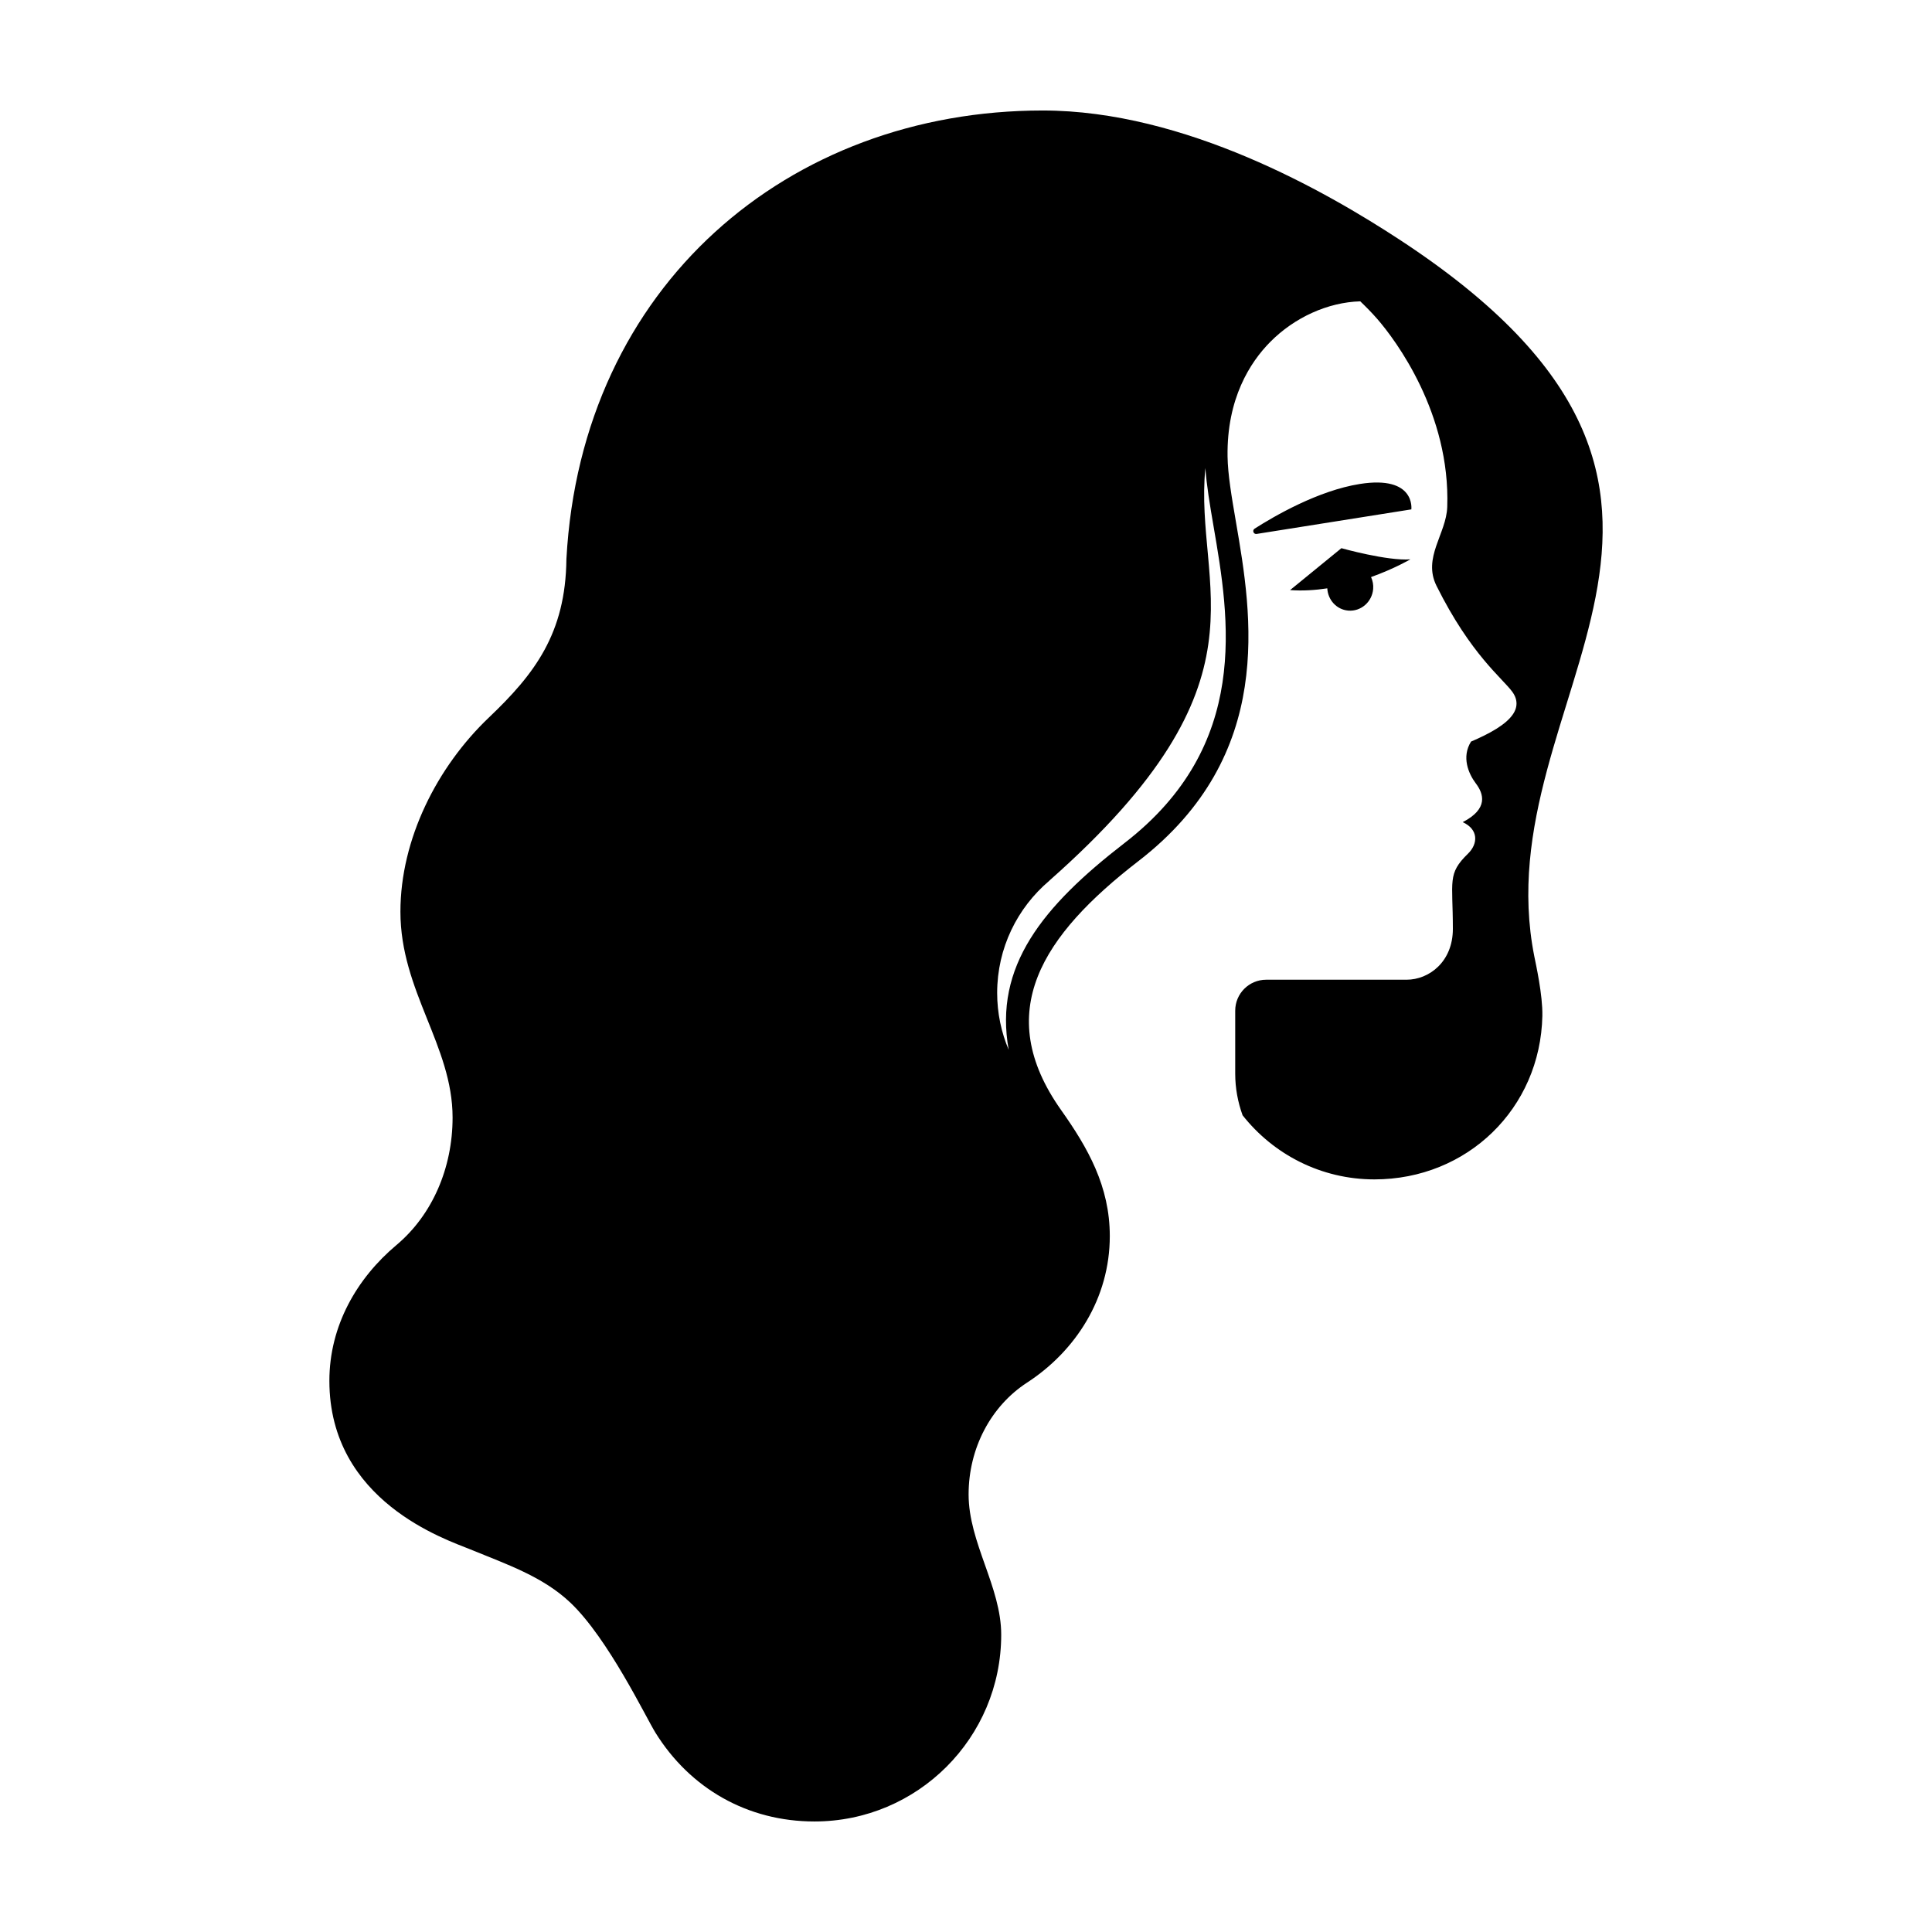 <?xml version="1.0" encoding="UTF-8"?>
<!-- Uploaded to: ICON Repo, www.svgrepo.com, Generator: ICON Repo Mixer Tools -->
<svg fill="#000000" width="800px" height="800px" version="1.1" viewBox="144 144 512 512" xmlns="http://www.w3.org/2000/svg">
 <path d="m507.34 296.93c0.438 0.961 0.664 2.039 0.562 3.176-0.301 3.445-3.266 6-6.625 5.707-3.074-0.266-5.379-2.832-5.531-5.898-3.184 0.484-6.516 0.711-9.863 0.465l13.602-11.105s12.203 3.43 18.277 2.957c0-0.004-4.18 2.461-10.422 4.699zm-30.32-11.43 41-6.508s1.188-9.09-13.668-6.731c-11.012 1.75-22.605 8.48-27.871 11.844-0.699 0.449-0.281 1.527 0.539 1.395zm75.723 127.7c-0.516 24.574-19.926 43.352-44.508 43.352-14.184 0-26.789-6.66-34.938-16.992-1.254-3.473-1.953-7.184-1.953-11.02v-16.699c0-4.527 3.672-8.203 8.203-8.203h37.188c6 0 12.289-4.769 12.289-13.473 0-12.797-1.523-14.547 4.004-19.93 2.727-2.656 2.797-6.445-1.395-8.359 6.871-3.543 5.543-7.527 3.5-10.23-2-2.656-3.848-7.031-1.293-11.117 4.934-2.109 9.27-4.504 11.098-7.238 0.293-0.438 2.047-2.867-0.105-5.875-2.602-3.637-11.027-9.836-20.148-28.168-3.723-7.481 2.602-13.77 2.848-20.898 0.855-24.789-13.668-44.223-18.566-49.848-1.402-1.605-2.918-3.144-4.481-4.644-8.531 0.238-17.41 4.219-23.91 10.809-5.262 5.336-11.48 14.922-11.262 30.293 0.07 4.812 1.078 10.688 2.246 17.492 4.211 24.535 10.574 61.617-25.855 89.742-25.477 19.668-38.891 40.004-20.496 65.992 7.078 10 12.898 20.176 12.898 33.391 0 16.48-9.059 30.469-21.938 38.84-9.562 6.219-15.48 17.355-15.48 29.625 0 12.797 8.641 24.484 8.641 37.172 0 27.336-22.156 49.496-49.496 49.496-17.793 0-32.961-8.785-42.109-23.488-2.551-4.102-12.543-24.969-22.531-34.465-7.316-6.957-16.914-10.191-26.641-14.188-6.242-2.562-37.266-12.664-37.266-44.633 0-14.672 7.352-27.234 17.781-35.992 9.496-7.969 14.871-20.41 14.871-33.785 0-19.043-13.824-33.5-13.824-54.539 0-19.297 9.766-38.445 23.449-51.469 12.078-11.496 20.34-22.258 20.539-42.008 3.945-72.508 58.941-118.86 126.23-118.86 37.754 0 75.301 21.629 94.434 34.145 104.85 68.555 22.098 120.79 35.84 190.02 0.398 2.016 2.242 10.215 2.133 15.754zm-87.141-129.73c-0.992-5.769-1.84-10.867-2.168-15.434-3.125 32.156 18.949 56.086-41.301 109.3-0.02 0.023-0.039 0.051-0.059 0.074-8.445 7.144-13.816 17.805-13.816 29.73 0 5.356 1.094 10.449 3.059 15.09-3.996-22.141 9.012-38.074 30.691-54.816 33.562-25.906 27.801-59.449 23.594-83.945z"/>
</svg>